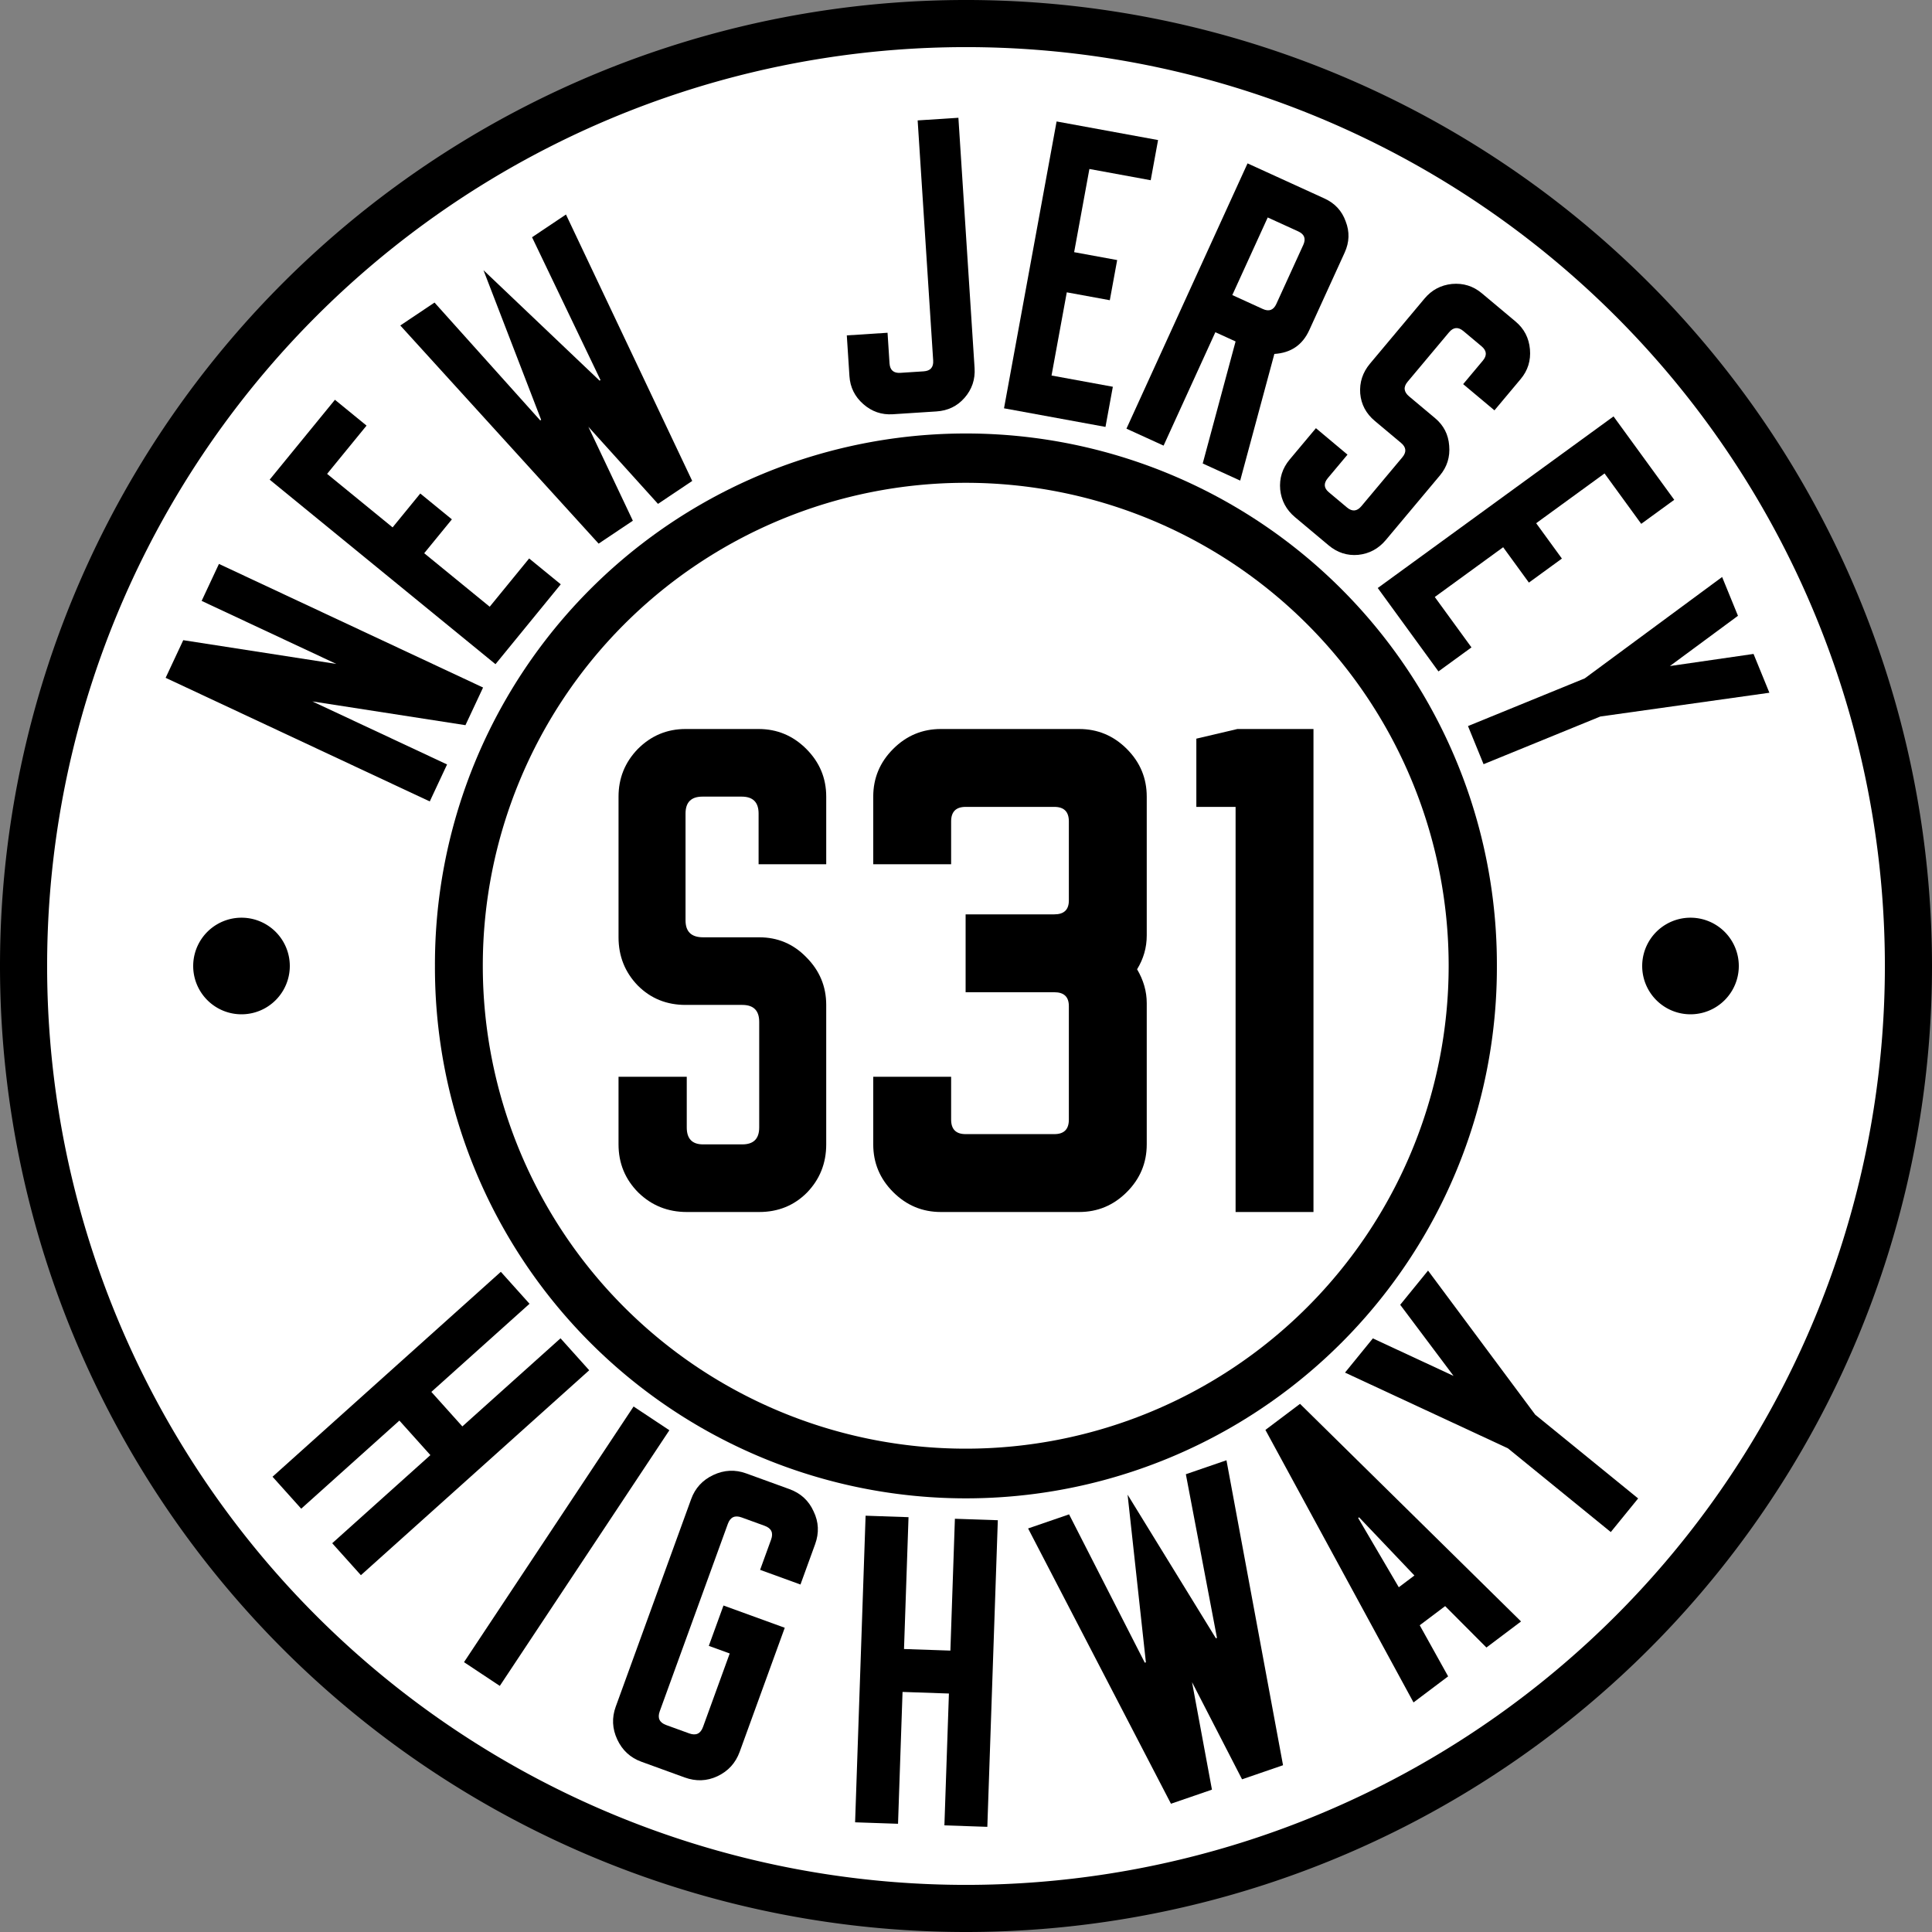 <?xml version="1.0" encoding="UTF-8" standalone="no"?>
<!-- Created with Inkscape (http://www.inkscape.org/) -->

<svg
   xmlns:svg="http://www.w3.org/2000/svg"
   xmlns="http://www.w3.org/2000/svg"
   version="1.1"
   width="600"
   height="600"
   id="svg2">
  <rect width="100%" height="100%" fill="#808080" stroke="none"/>
  <defs
     id="defs4" />
  <g
     id="g4254">
    <g
       id="g4202">
      <path
         d="m 592.683,300 a 292.683,292.683 0 0 1 -585.366,0 292.683,292.683 0 1 1 585.366,0 z"
         id="path2816"
         style="fill:#ffffff;fill-opacity:1;stroke:#000000;stroke-width:14.634;stroke-miterlimit:4;stroke-opacity:1;stroke-dasharray:none" />
      <path
         d="m 449.333,306 a 144.667,144.667 0 1 1 -289.333,0 144.667,144.667 0 1 1 289.333,0 z"
         transform="matrix(1.192,0,0,1.192,-63.189,-64.778)"
         id="path4123"
         style="fill:#000000;fill-opacity:1;stroke:#ffffff;stroke-width:12.658;stroke-miterlimit:4;stroke-opacity:1;stroke-dasharray:none" />
      <path
         d="m 393.333,306 a 82,82 0 1 1 -164,0 82,82 0 1 1 164,0 z"
         transform="matrix(1.829,0,0,1.829,-269.512,-259.756)"
         id="path4132"
         style="fill:#ffffff;fill-opacity:1;stroke:none" />
      <g
         id="text4151"
         style="font-size:113.208px;font-style:normal;font-variant:normal;font-weight:normal;font-stretch:normal;text-align:center;line-height:125%;writing-mode:lr-tb;text-anchor:middle;fill:#000000;fill-opacity:1;stroke:none;font-family:USHighwaysOldStyleBCBA;-inkscape-font-specification:USHighwaysOldStyleBCBA">
        <path
           d="m 97.007,217.829 47.544,7.378 5.471,-11.689 -82.027,-38.39 -5.375,11.484 41.834,19.579 -47.544,-7.378 -5.471,11.689 82.027,38.39 5.375,-11.484 -41.834,-19.579"
           id="path4236"
           style="fill:#000000;fill-opacity:1;stroke:none" />
        <path
           d="m 104.019,124.153 -20.272,24.808 70.129,57.307 20.272,-24.808 -9.818,-8.023 -12.249,14.99 -20.338,-16.619 8.596,-10.519 -9.818,-8.023 -8.596,10.519 -20.338,-16.619 12.249,-14.99 -9.818,-8.023"
           id="path4238"
           style="fill:#000000;fill-opacity:1;stroke:none" />
        <path
           d="m 165.232,73.676 21.259,44.351 -0.282,0.189 -36.057,-34.303 17.904,46.462 -0.282,0.189 -32.828,-36.602 -10.629,7.119 61.594,67.749 10.629,-7.119 -13.816,-29.17 21.623,23.941 10.629,-7.119 -39.208,-82.743 -10.534,7.056"
           id="path4240"
           style="fill:#000000;fill-opacity:1;stroke:none" />
        <path
           d="m 284.987,37.394 4.82,74.561 c 0.136,2.109 -0.85,3.231 -2.959,3.368 l -7.23,0.467 c -2.109,0.136 -3.231,-0.85 -3.368,-2.959 l -0.613,-9.49 -12.653,0.818 0.818,12.653 c 0.224,3.464 1.659,6.359 4.305,8.684 2.646,2.325 5.701,3.375 9.166,3.151 l 13.557,-0.876 c 3.54,-0.229 6.437,-1.626 8.691,-4.192 2.325,-2.646 3.373,-5.739 3.144,-9.279 l -5.024,-77.725 -12.653,0.818"
           id="path4242"
           style="fill:#000000;fill-opacity:1;stroke:none" />
        <path
           d="m 359.648,43.499 -31.513,-5.777 -16.33,89.082 31.513,5.777 2.286,-12.471 -19.041,-3.491 4.736,-25.834 13.362,2.45 2.286,-12.471 -13.362,-2.45 4.736,-25.834 19.041,3.491 2.286,-12.471"
           id="path4244"
           style="fill:#000000;fill-opacity:1;stroke:none" />
        <path
           d="m 406.598,102.542 11,-24.099 c 1.473,-3.227 1.578,-6.456 0.315,-9.687 -1.163,-3.268 -3.358,-5.639 -6.585,-7.112 l -23.893,-10.906 -37.607,82.389 11.534,5.265 16.077,-35.221 6.282,2.868 -10.207,37.901 11.637,5.312 10.612,-39.334 c 5.122,-0.317 8.733,-2.775 10.833,-7.375 m -10.218,-8.149 c -0.878,1.922 -2.278,2.445 -4.2,1.567 l -9.475,-4.325 11,-24.099 9.475,4.325 c 1.922,0.878 2.445,2.278 1.567,4.2 l -8.368,18.331"
           id="path4246"
           style="fill:#000000;fill-opacity:1;stroke:none" />
        <path
           d="m 464.114,127.44 8.142,-9.719 c 2.229,-2.661 3.189,-5.746 2.88,-9.255 -0.31,-3.509 -1.795,-6.378 -4.456,-8.607 l -10.5,-8.797 c -2.661,-2.229 -5.746,-3.189 -9.255,-2.88 -3.451,0.358 -6.291,1.868 -8.52,4.529 l -16.939,20.219 c -2.278,2.719 -3.291,5.809 -3.039,9.269 0.3,3.402 1.81,6.242 4.529,8.52 l 8.157,6.834 c 1.62,1.357 1.751,2.846 0.394,4.465 l -12.723,15.186 c -1.357,1.62 -2.846,1.751 -4.465,0.394 l -5.641,-4.726 c -1.562,-1.309 -1.665,-2.773 -0.307,-4.393 l 6.107,-7.289 -9.806,-8.215 -8.142,9.719 c -2.278,2.719 -3.262,5.833 -2.952,9.341 0.358,3.451 1.897,6.315 4.616,8.593 l 10.413,8.724 c 2.719,2.278 5.78,3.267 9.182,2.966 3.451,-0.358 6.315,-1.897 8.593,-4.616 l 16.794,-20.046 c 2.229,-2.661 3.189,-5.746 2.88,-9.255 -0.252,-3.46 -1.708,-6.305 -4.37,-8.534 l -8.07,-6.761 c -1.678,-1.406 -1.838,-2.918 -0.481,-4.538 l 12.868,-15.36 c 1.357,-1.62 2.845,-1.751 4.465,-0.394 l 5.641,4.726 c 1.62,1.357 1.751,2.846 0.394,4.465 l -6.107,7.289 9.719,8.142"
           id="path4248"
           style="fill:#000000;fill-opacity:1;stroke:none" />
        <path
           d="m 519.951,155.22 -18.853,-25.903 -73.225,53.295 18.853,25.903 10.251,-7.461 -11.392,-15.652 21.235,-15.456 7.994,10.984 10.251,-7.461 -7.994,-10.984 21.235,-15.456 11.392,15.652 10.251,-7.461"
           id="path4250"
           style="fill:#000000;fill-opacity:1;stroke:none" />
        <path
           d="m 544.579,203.084 -25.978,3.762 21.141,-15.605 -4.922,-12.052 -42.659,31.485 -36.262,14.81 4.837,11.843 36.262,-14.81 52.503,-7.38 -4.922,-12.052"
           id="path4252"
           style="fill:#000000;fill-opacity:1;stroke:none" />
      </g>
      <path
         d="m 311.344,160.062 c -79.841,0 -145.938,66.097 -145.938,145.938 0,79.841 66.097,145.938 145.938,145.938 79.841,0 145.938,-66.097 145.938,-145.938 0,-79.841 -66.097,-145.938 -145.938,-145.938 z"
         transform="matrix(1.829,0,0,1.829,-269.512,-259.756)"
         id="path4160"
         style="opacity:0.5;fill:none;stroke:none" />
      <g
         id="text4170"
         style="font-size:119.093px;font-style:normal;font-variant:normal;font-weight:normal;font-stretch:normal;text-align:center;line-height:125%;writing-mode:lr-tb;text-anchor:middle;fill:#000000;fill-opacity:1;stroke:none;font-family:USHighwaysOldStyleBCBA;-inkscape-font-specification:USHighwaysOldStyleBCBA">
        <path
           d="m 174.075,415.623 -30.488,27.365 -9.626,-10.724 30.488,-27.365 -8.91,-9.926 -70.903,63.64 8.91,9.926 30.488,-27.365 9.626,10.724 -30.488,27.365 8.91,9.926 70.903,-63.64 -8.91,-9.926"
           id="path4221"
           style="font-size:119.093px;font-style:normal;font-variant:normal;font-weight:normal;font-stretch:normal;text-align:center;line-height:125%;writing-mode:lr-tb;text-anchor:middle;fill:#000000;fill-opacity:1;stroke:none;font-family:USHighwaysOldStyleBCBA;-inkscape-font-specification:USHighwaysOldStyleBCBA" />
        <path
           d="m 196.763,436.802 11.116,7.373 -52.662,79.397 -11.116,-7.373 52.662,-79.397"
           id="path4223"
           style="font-size:119.093px;font-style:normal;font-variant:normal;font-weight:normal;font-stretch:normal;text-align:center;line-height:125%;writing-mode:lr-tb;text-anchor:middle;fill:#000000;fill-opacity:1;stroke:none;font-family:USHighwaysOldStyleBCBA;-inkscape-font-specification:USHighwaysOldStyleBCBA" />
        <path
           d="m 248.592,492.089 4.556,-12.536 c 1.274,-3.507 1.114,-6.902 -0.48,-10.185 -1.493,-3.33 -3.993,-5.632 -7.5,-6.907 l -13.432,-4.881 c -3.433,-1.247 -6.828,-1.087 -10.185,0.48 -3.357,1.568 -5.66,4.068 -6.907,7.5 l -23.428,64.473 c -1.247,3.433 -1.087,6.828 0.48,10.185 1.568,3.357 4.068,5.66 7.5,6.907 l 13.432,4.881 c 3.507,1.274 6.889,1.152 10.144,-0.369 3.357,-1.568 5.673,-4.105 6.948,-7.612 l 13.992,-38.505 -19.028,-6.915 -4.556,12.536 6.492,2.359 -8.298,22.834 c -0.759,2.089 -2.184,2.754 -4.273,1.995 l -7.164,-2.603 c -2.089,-0.759 -2.754,-2.184 -1.995,-4.273 l 21.151,-58.205 c 0.759,-2.089 2.184,-2.754 4.273,-1.995 l 7.164,2.603 c 2.089,0.759 2.754,2.184 1.995,4.273 l -3.417,9.402 12.536,4.556"
           id="path4225"
           style="font-size:119.093px;font-style:normal;font-variant:normal;font-weight:normal;font-stretch:normal;text-align:center;line-height:125%;writing-mode:lr-tb;text-anchor:middle;fill:#000000;fill-opacity:1;stroke:none;font-family:USHighwaysOldStyleBCBA;-inkscape-font-specification:USHighwaysOldStyleBCBA" />
        <path
           d="m 296.552,471.665 -1.402,40.944 -14.402,-0.493 1.402,-40.944 -13.331,-0.456 -3.259,95.219 13.331,0.456 1.402,-40.944 14.402,0.493 -1.402,40.944 13.331,0.456 3.259,-95.219 -13.331,-0.456"
           id="path4227"
           style="font-size:119.093px;font-style:normal;font-variant:normal;font-weight:normal;font-stretch:normal;text-align:center;line-height:125%;writing-mode:lr-tb;text-anchor:middle;fill:#000000;fill-opacity:1;stroke:none;font-family:USHighwaysOldStyleBCBA;-inkscape-font-specification:USHighwaysOldStyleBCBA" />
        <path
           d="m 368.278,457.834 9.663,50.829 -0.338,0.116 -27.419,-44.6 5.682,52.071 -0.338,0.116 -23.516,-46.068 -12.727,4.374 44.371,85.494 12.727,-4.374 -6.186,-33.386 15.534,30.173 12.727,-4.374 -17.567,-94.707 -12.614,4.336"
           id="path4229"
           style="font-size:119.093px;font-style:normal;font-variant:normal;font-weight:normal;font-stretch:normal;text-align:center;line-height:125%;writing-mode:lr-tb;text-anchor:middle;fill:#000000;fill-opacity:1;stroke:none;font-family:USHighwaysOldStyleBCBA;-inkscape-font-specification:USHighwaysOldStyleBCBA" />
        <path
           d="m 461.622,511.653 10.75,-8.096 -68.637,-67.58 -10.75,8.096 45.995,84.631 10.75,-8.096 -8.821,-15.869 7.896,-5.947 12.816,12.86 m -27.214,-18.715 -12.619,-21.507 0.285,-0.215 17.185,18.068 -4.852,3.654"
           id="path4231"
           style="font-size:119.093px;font-style:normal;font-variant:normal;font-weight:normal;font-stretch:normal;text-align:center;line-height:125%;writing-mode:lr-tb;text-anchor:middle;fill:#000000;fill-opacity:1;stroke:none;font-family:USHighwaysOldStyleBCBA;-inkscape-font-specification:USHighwaysOldStyleBCBA" />
        <path
           d="m 434.846,405.213 16.572,22.088 -25.067,-11.65 -8.646,10.622 50.579,23.509 31.958,26.012 8.495,-10.437 -31.958,-26.012 -33.288,-44.753 -8.646,10.622"
           id="path4233"
           style="font-size:119.093px;font-style:normal;font-variant:normal;font-weight:normal;font-stretch:normal;text-align:center;line-height:125%;writing-mode:lr-tb;text-anchor:middle;fill:#000000;fill-opacity:1;stroke:none;font-family:USHighwaysOldStyleBCBA;-inkscape-font-specification:USHighwaysOldStyleBCBA" />
      </g>
      <path
         d="m 89.333,303.333 a 13.333,10 0 1 1 -26.667,0 13.333,10 0 1 1 26.667,0 z"
         transform="matrix(1.125,0,0,1.5,-10.5,-155)"
         id="path4178"
         style="fill:#000000;fill-opacity:1;stroke:none" />
      <path
         d="m 89.333,303.333 a 13.333,10 0 1 1 -26.667,0 13.333,10 0 1 1 26.667,0 z"
         transform="matrix(1.125,0,0,1.5,439.5,-155)"
         id="path4178-0"
         style="fill:#000000;fill-opacity:1;stroke:none" />
    </g>
  </g>
  <g
     id="text4281"
     style="font-size:187.5px;font-style:normal;font-variant:normal;font-weight:normal;font-stretch:normal;text-align:center;line-height:125%;writing-mode:lr-tb;text-anchor:middle;fill:#000000;fill-opacity:1;stroke:none;font-family:USHighwaysOldStyleBCBA;-inkscape-font-specification:USHighwaysOldStyleBCBA">
    <path
       d="m 256.592,268.399 0,-21 c -6e-5,-5.75 -2.063,-10.687 -6.188,-14.812 -4.125,-4.125 -9.063,-6.187 -14.812,-6.188 l -22.688,0 c -5.75,1.5e-4 -10.688,2.063 -14.812,6.188 -4,4.125 -6,9.063 -6,14.812 l 0,43.688 c 0,5.875 2,10.875 6,15 4,4 8.937,6 14.812,6 l 17.625,0 c 3.5,6e-5 5.25,1.75 5.25,5.25 l 0,32.812 c -4e-5,3.5 -1.75,5.25 -5.25,5.25 l -12.188,0 c -3.375,2e-5 -5.063,-1.75 -5.062,-5.25 l 0,-15.75 -21.188,0 0,21 c 0,5.875 2.062,10.875 6.188,15 4.125,4 9.125,6 15,6 l 22.5,0 c 5.875,0 10.812,-2 14.812,-6 4,-4.125 6,-9.125 6,-15 l 0,-43.312 c -6e-5,-5.75 -2.063,-10.687 -6.188,-14.812 -4,-4.125 -8.875,-6.187 -14.625,-6.188 l -17.438,0 c -3.625,8e-5 -5.438,-1.75 -5.438,-5.25 l 0,-33.188 c -2e-5,-3.5 1.75,-5.25 5.25,-5.25 l 12.188,0 c 3.5,1.3e-4 5.25,1.75 5.25,5.25 l 0,15.75 21,0"
       id="path3025"
       style="fill:#000000" />
    <path
       d="m 335.131,376.399 c 5.75,0 10.687,-2.062 14.812,-6.188 4.125,-4.125 6.187,-9.062 6.188,-14.812 l 0,-43.875 c -9e-5,-3.625 -1,-7.125 -3,-10.5 2,-3.25 3,-6.75 3,-10.5 l 0,-43.125 c -9e-5,-5.75 -2.063,-10.687 -6.188,-14.812 -4.125,-4.125 -9.063,-6.187 -14.812,-6.188 l -42.938,0 c -5.75,1.5e-4 -10.688,2.063 -14.812,6.188 -4.125,4.125 -6.188,9.063 -6.188,14.812 l 0,21 24.188,0 0,-13.312 c -3e-5,-3 1.5,-4.5 4.5,-4.5 l 27.562,0 c 3,1.2e-4 4.5,1.5 4.5,4.5 l 0,24.562 c -6e-5,2.875 -1.5,4.313 -4.5,4.312 l -27.562,0 0,24.188 27.562,0 c 3,7e-5 4.5,1.438 4.5,4.312 l 0,35.25 c -6e-5,3 -1.5,4.5 -4.5,4.5 l -27.562,0 c -3,2e-5 -4.5,-1.5 -4.5,-4.5 l 0,-13.312 -24.188,0 0,21 c 0,5.75 2.062,10.688 6.188,14.812 4.125,4.125 9.062,6.188 14.812,6.188 l 42.938,0"
       id="path3027"
       style="fill:#000000" />
    <path
       d="m 384.285,226.399 -12.75,3 0,21.188 12.188,0 0,125.812 24.188,0 0,-150 -23.625,0"
       id="path3029"
       style="fill:#000000" />
  </g>
</svg>
